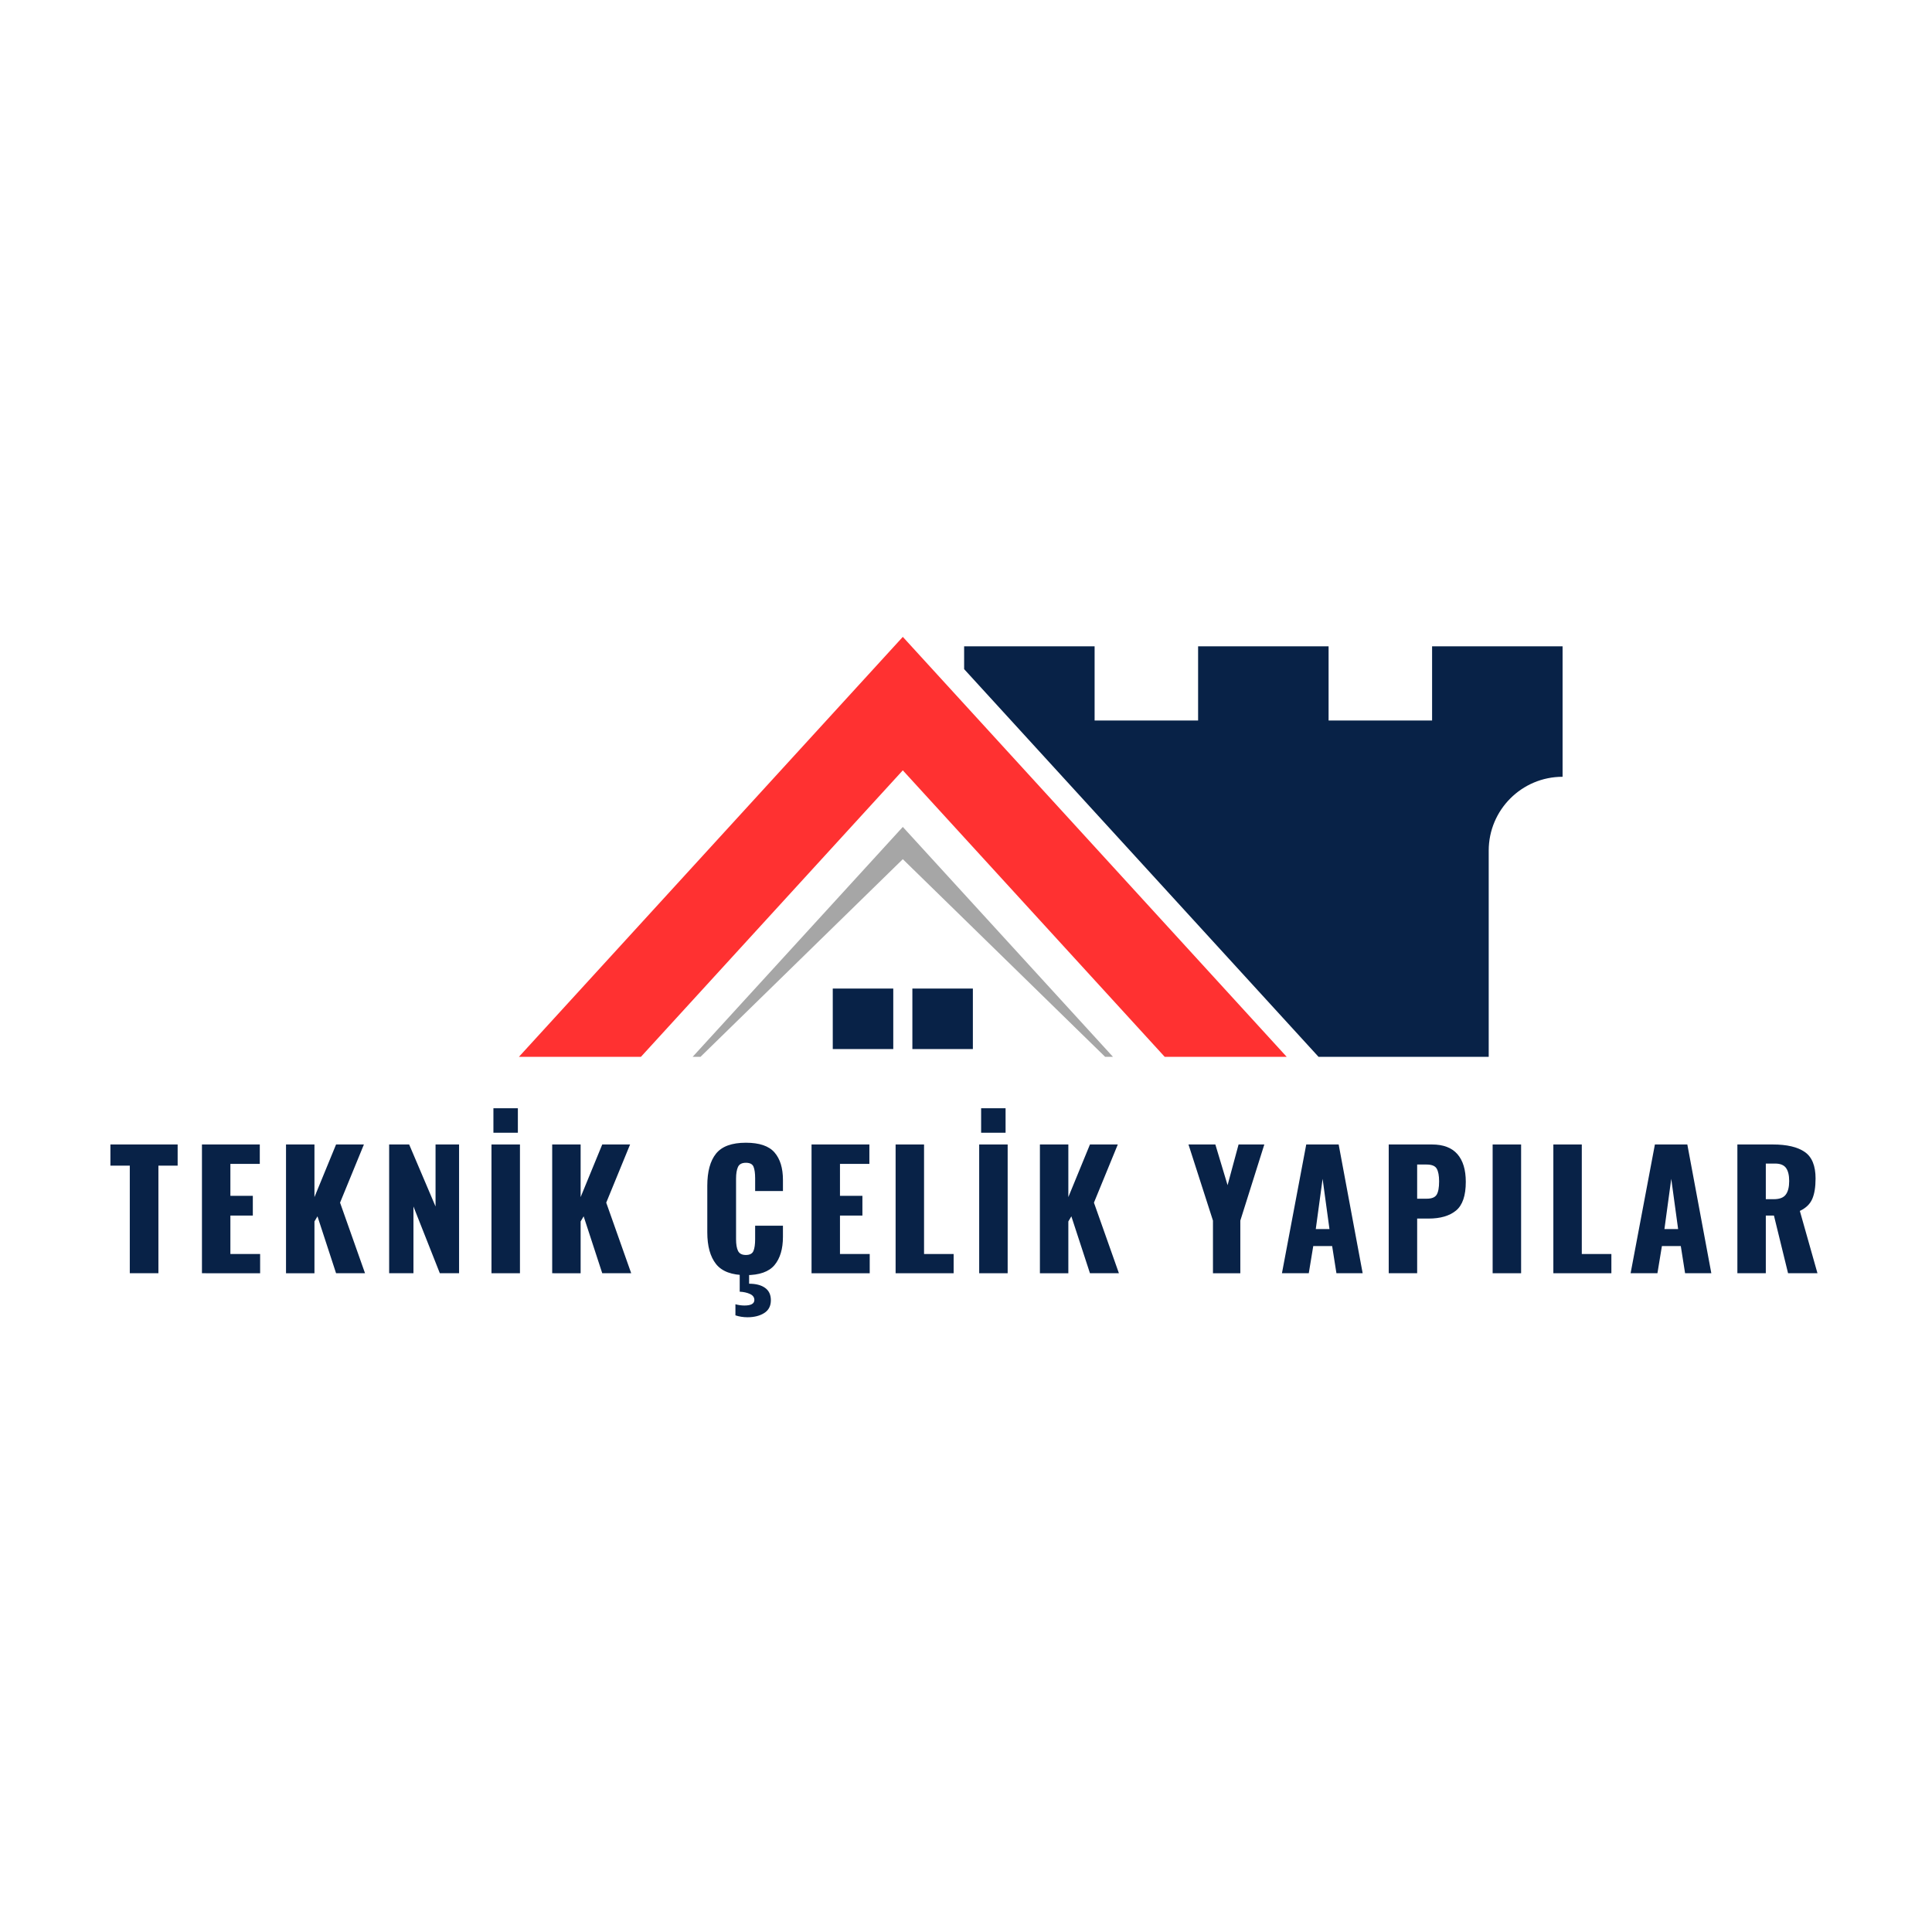 <?xml version="1.0" encoding="UTF-8"?>
<svg data-bbox="43.988 267.012 757.242 285.253" xmlns="http://www.w3.org/2000/svg" width="1080" viewBox="0 0 810 810" height="1080" data-type="color">
    <g>
        <defs>
            <clipPath id="ab7eef86-5966-4c44-963d-a3c6aaeb6bd0">
                <path d="M149.453 267H567v176.09H149.453Zm0 0"/>
            </clipPath>
            <clipPath id="cb6ff0d4-9d9b-43fa-b03c-111429266f68">
                <path d="M262 346h233v97.09H262Zm0 0"/>
            </clipPath>
            <clipPath id="ef46eada-2159-4b87-aed9-1615a8200eaf">
                <path d="M404 270h256.203v173.09H404Zm0 0"/>
            </clipPath>
        </defs>
        <g clip-path="url(#ab7eef86-5966-4c44-963d-a3c6aaeb6bd0)">
            <path fill="#ff3131" d="M212.164 448.98 43.988 472.75l146.16.313-.043.05h51.153l137.25-150.148 137.258 150.148h51.144L378.508 267.012z" data-color="1"/>
        </g>
        <g clip-path="url(#cb6ff0d4-9d9b-43fa-b03c-111429266f68)">
            <path fill="#a6a6a6" d="m262.941 473.113 115.567-112.898 115.57 112.898-115.57-126.422z" data-color="2"/>
        </g>
        <path fill="#082247" d="M382.516 439.824h25.363v-25.367h-25.363z" data-color="3"/>
        <path fill="#082247" d="M349.14 439.824h25.364v-25.367H349.14z" data-color="3"/>
        <g clip-path="url(#ef46eada-2159-4b87-aed9-1615a8200eaf)">
            <path fill="#082247" d="m801.23 472.75-177.082-25.027v-91.086c0-17.102 13.864-30.969 30.97-30.969v-54.703H600.41v31.101h-43.394v-31.101h-54.707v31.101h-43.391v-31.101h-54.703v9.57l176.039 192.578h43.894v-.027z" data-color="3"/>
        </g>
        <path fill="#082247" d="M54.416 488.703h-8.125v-8.875H74.48v8.875h-8.063v45.109h-12Zm0 0" data-color="3"/>
        <path fill="#082247" d="M84.669 479.828h24.25v8.14H96.591v13.39h9.406v8.267h-9.406v16.125h12.469v8.062H84.669Zm0 0" data-color="3"/>
        <path fill="#082247" d="M119.914 479.828h11.922v22.062l9.062-22.062h11.672l-10 24.39 10.469 29.594h-12.14l-7.798-23.86-1.265 2.141v21.719h-11.922Zm0 0" data-color="3"/>
        <path fill="#082247" d="M163.153 479.828h8.39l11.063 26v-26h9.86v53.984h-8.063l-11.062-27.984v27.984h-10.188Zm0 0" data-color="3"/>
        <path fill="#082247" d="M206.055 479.828h11.937v53.984h-11.937Zm.812-15.188h10.25v10.266h-10.25Zm0 0" data-color="3"/>
        <path fill="#082247" d="M231.51 479.828h11.922v22.062l9.062-22.062h11.672l-10 24.39 10.469 29.594h-12.14l-7.798-23.86-1.265 2.141v21.719H231.51Zm0 0" data-color="3"/>
        <path fill="#082247" d="M312.723 534.609c-5.867 0-10.031-1.54-12.5-4.625q-3.688-4.64-3.687-13.36v-19.468q0-8.92 3.656-13.485c2.445-3.05 6.625-4.578 12.531-4.578q8.467 0 12 4.078 3.53 4.065 3.531 11.516v4.672h-11.656v-5.39q-.001-3.14-.672-4.798-.672-1.67-3.203-1.671-2.531.001-3.328 1.765-.797 1.77-.797 4.89v25.391q-.001 3.206.828 4.907.843 1.704 3.297 1.703 2.468 0 3.172-1.703.703-1.7.703-4.907v-5.656h11.656v4.656c0 5.075-1.18 9.024-3.53 11.844q-3.534 4.22-12 4.219m.672 17.656q-2.66 0-5.062-.797v-4.656q1.875.53 3.796.531c2.758 0 4.141-.777 4.141-2.328q-.002-1.674-1.844-2.515-1.829-.832-4.297-.954v-7.734h3.938v4.39c2.844 0 5.07.579 6.687 1.735q2.438 1.734 2.438 5.203-.001 3.591-2.797 5.36-2.8 1.764-7 1.765m0 0" data-color="3"/>
        <path fill="#082247" d="M340.243 479.828h24.25v8.14h-12.328v13.39h9.406v8.267h-9.406v16.125h12.469v8.062h-24.391Zm0 0" data-color="3"/>
        <path fill="#082247" d="M375.488 479.828h11.922v45.922h12.406v8.062h-24.328Zm0 0" data-color="3"/>
        <path fill="#082247" d="M410.53 479.828h11.937v53.984H410.53Zm.812-15.188h10.25v10.266h-10.25Zm0 0" data-color="3"/>
        <path fill="#082247" d="M435.985 479.828h11.922v22.062l9.062-22.062h11.672l-10 24.39 10.469 29.594h-12.14l-7.798-23.86-1.265 2.141v21.719h-11.922Zm0 0" data-color="3"/>
        <path fill="#082247" d="m508.542 511.75-10.266-31.922h11.266l5.125 17.062 4.61-17.062h10.796l-10.062 31.922v22.062h-11.47Zm0 0" data-color="3"/>
        <path fill="#082247" d="M547.648 479.828h13.593l10.063 53.984h-11l-1.797-11.39h-7.922l-1.875 11.39h-11.25Zm9.734 35.453-2.875-21.047-2.86 21.047Zm0 0" data-color="3"/>
        <path fill="#082247" d="M582.228 479.828h18.125q7.123 0 10.656 4.03 3.53 4.034 3.531 11.642c0 5.773-1.367 9.78-4.093 12.03-2.73 2.243-6.563 3.36-11.5 3.36h-4.797v22.922h-11.922Zm15.922 22.734q3.14.002 4.172-1.672 1.03-1.668 1.031-5.594-.002-3.592-1-5.328-1.002-1.734-4.266-1.734h-3.937v14.328Zm0 0" data-color="3"/>
        <path fill="#082247" d="M625.796 479.828h11.937v53.984h-11.937Zm0 0" data-color="3"/>
        <path fill="#082247" d="M651.252 479.828h11.922v45.922h12.406v8.062h-24.328Zm0 0" data-color="3"/>
        <path fill="#082247" d="M693.824 479.828h13.594l10.062 53.984h-11l-1.797-11.39h-7.922l-1.875 11.39h-11.25Zm9.734 35.453-2.875-21.047-2.86 21.047Zm0 0" data-color="3"/>
        <path fill="#082247" d="M728.404 479.828h14.86q8.857 0 13.39 3.14 4.53 3.128 4.531 11.125 0 5.41-1.406 8.61c-.93 2.125-2.656 3.789-5.187 4.984l7.39 26.125h-12.328l-5.922-24.187h-3.406v24.187h-11.922Zm15.266 22.937q3.591.002 5.015-1.906 1.437-1.906 1.438-5.703c0-2.438-.446-4.266-1.328-5.485-.887-1.226-2.418-1.843-4.594-1.843h-3.875v14.937Zm0 0" data-color="3"/>
    </g>
</svg>
